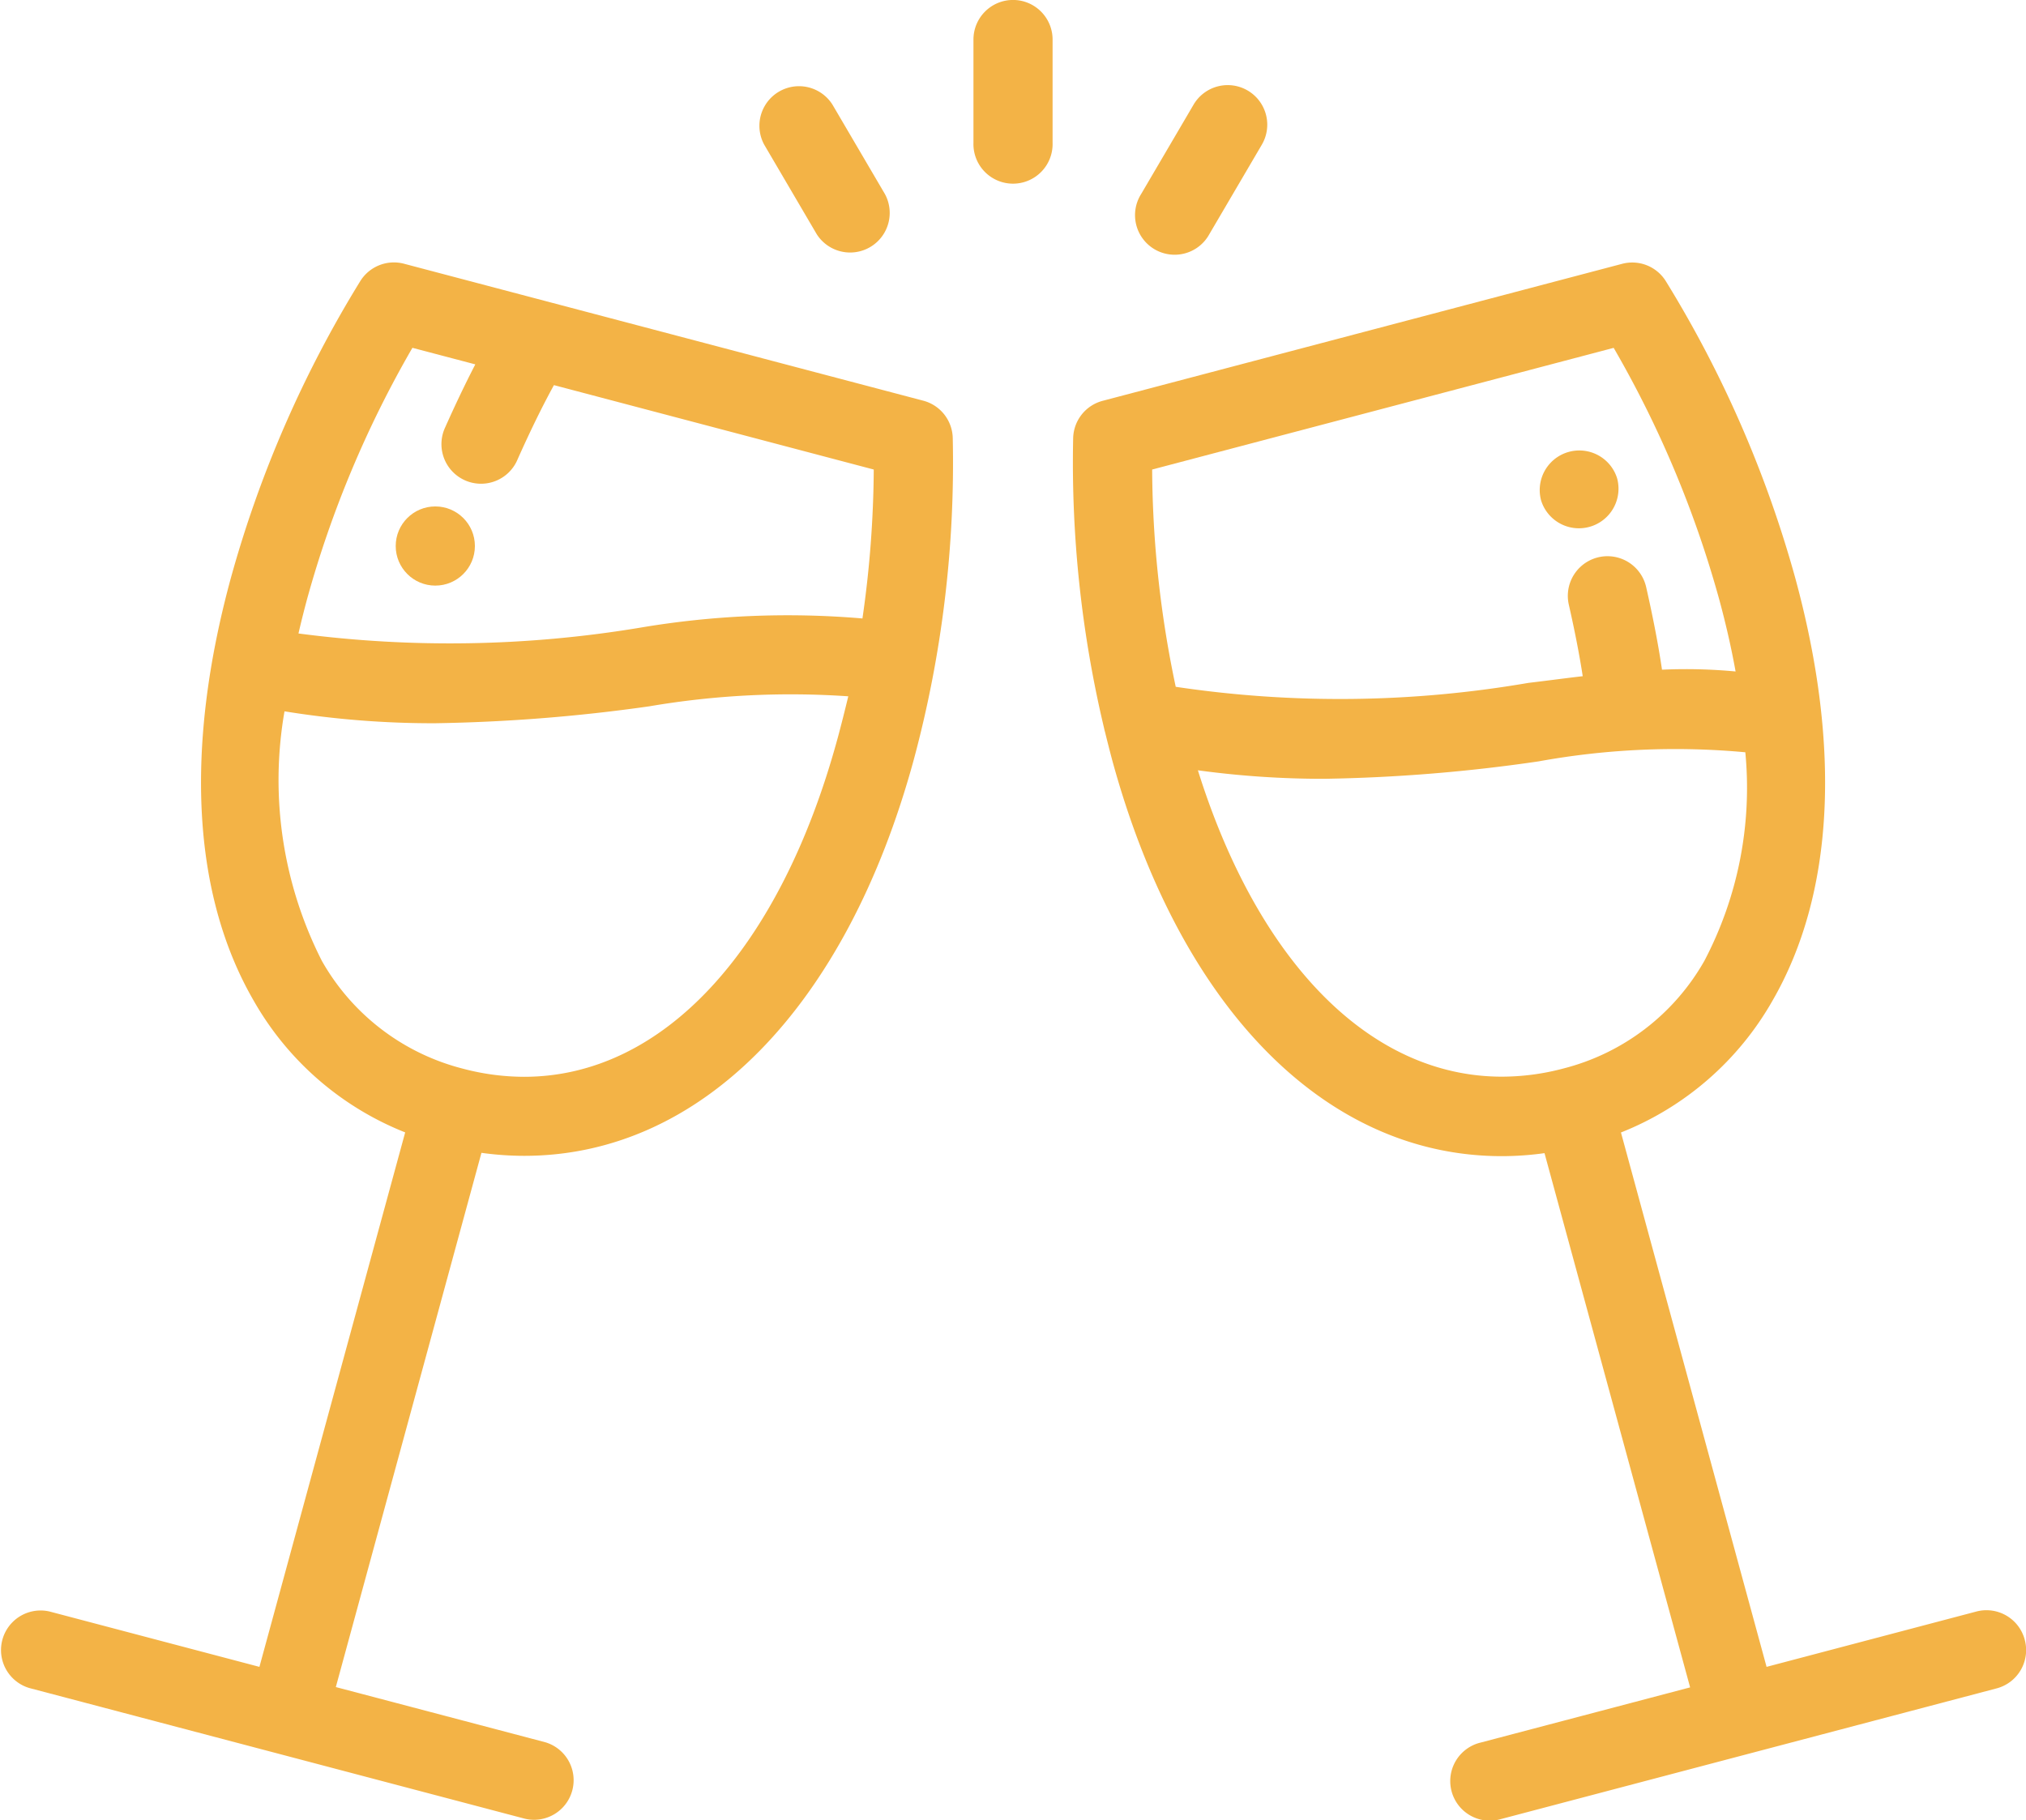 <svg xmlns="http://www.w3.org/2000/svg" width="44.522" height="40" viewBox="0 0 44.522 40">
  <g id="_007-cheers" data-name="007-cheers" transform="translate(0.001 -26.001)">
    <g id="Group_87" data-name="Group 87" transform="translate(0 31.768)">
      <g id="Group_86" data-name="Group 86" transform="translate(0)">
        <path id="Path_6763" data-name="Path 6763" d="M20.936,96.184a.87.87,0,0,0-.648-.822L12,93.176h0l-3.123-.824a.87.87,0,0,0-.962.384,25.261,25.261,0,0,0-2.844,6.527c-1.018,3.741-.846,6.95.5,9.28a6.648,6.648,0,0,0,3.332,2.9L5.7,123.189l-4.61-1.216a.87.87,0,0,0-.443,1.682l5.438,1.434,5.451,1.438a.87.87,0,0,0,.443-1.682l-4.6-1.212,3.2-11.741a6.842,6.842,0,0,0,.938.066c3.877,0,7.08-3.259,8.566-8.719A25.1,25.1,0,0,0,20.936,96.184Zm-2.531,6.6c-1.268,4.657-3.843,7.437-6.888,7.437a5.27,5.27,0,0,1-1.343-.178,4.972,4.972,0,0,1-3.1-2.366,8.773,8.773,0,0,1-.823-5.488,20.422,20.422,0,0,0,3.3.262,37.408,37.408,0,0,0,4.716-.372,18.476,18.476,0,0,1,4.373-.22Q18.529,102.324,18.406,102.782Zm.547-2.636a19.407,19.407,0,0,0-4.9.205,25.5,25.5,0,0,1-7.494.125q.086-.373.189-.755A23.45,23.45,0,0,1,9.062,94.2l1.382.364c-.25.483-.481.978-.661,1.382a.87.87,0,1,0,1.589.708c.281-.631.556-1.191.8-1.634L19.2,96.875A23.673,23.673,0,0,1,18.952,100.145Z" transform="translate(0 -92.323)" fill="#f3b346"/>
      </g>
    </g>
    <g id="Group_90" data-name="Group 90" transform="translate(23.579 31.768)">
      <g id="Group_89" data-name="Group 89">
        <g id="Group_88" data-name="Group 88">
          <path id="Path_6764" data-name="Path 6764" d="M385.236,469.133h0l-5.407,1.426Z" transform="translate(-370.379 -436.367)" fill="#f3b346"/>
          <path id="Path_6765" data-name="Path 6765" d="M379.372,485.533l-.043.012Z" transform="translate(-369.923 -451.341)" fill="#f3b346"/>
          <path id="Path_6766" data-name="Path 6766" d="M292.075,122.591a.87.87,0,0,0-1.063-.619l-4.61,1.216-3.2-11.744a6.648,6.648,0,0,0,3.332-2.9c1.345-2.331,1.518-5.54.5-9.28a25.264,25.264,0,0,0-2.844-6.527.87.87,0,0,0-.962-.384l-11.416,3.011a.87.87,0,0,0-.648.822,25.22,25.22,0,0,0,.68,6.374.873.873,0,0,0,.021.085c.049.2.1.4.153.6,1.486,5.459,4.688,8.719,8.566,8.719h0a6.835,6.835,0,0,0,.938-.066l3.2,11.741-4.6,1.212a.87.87,0,1,0,.443,1.682l5.45-1.437h0l5.439-1.434A.87.87,0,0,0,292.075,122.591ZM272.9,96.874,283.042,94.2a23.446,23.446,0,0,1,2.317,5.52q.223.819.362,1.592a11.672,11.672,0,0,0-1.617-.039c-.093-.637-.231-1.3-.348-1.815a.87.87,0,1,0-1.7.385c.132.58.236,1.115.306,1.573-.394.045-.792.1-1.194.147a24.406,24.406,0,0,1-7.75.086A23.557,23.557,0,0,1,272.9,96.874Zm7.686,13.343h0c-2.889,0-5.353-2.5-6.681-6.733a20.322,20.322,0,0,0,2.771.187,36.275,36.275,0,0,0,4.716-.383,16.784,16.784,0,0,1,4.543-.2,8.179,8.179,0,0,1-.9,4.584,4.972,4.972,0,0,1-3.1,2.366A5.261,5.261,0,0,1,280.586,110.217Z" transform="translate(-271.161 -92.322)" fill="#f3b346"/>
        </g>
      </g>
    </g>
    <g id="Group_92" data-name="Group 92" transform="translate(21.391 26.001)">
      <g id="Group_91" data-name="Group 91" transform="translate(0 0)">
        <path id="Path_6767" data-name="Path 6767" d="M246.869,26a.87.87,0,0,0-.87.87v2.268a.87.87,0,1,0,1.739,0V26.871A.87.87,0,0,0,246.869,26Z" transform="translate(-245.999 -26.001)" fill="#f3b346"/>
      </g>
    </g>
    <g id="Group_94" data-name="Group 94" transform="translate(16.673 27.871)">
      <g id="Group_93" data-name="Group 93" transform="translate(0 0)">
        <path id="Path_6768" data-name="Path 6768" d="M194.519,49.905l-1.152-1.964a.87.87,0,0,0-1.5.88l1.152,1.964a.87.87,0,0,0,1.5-.88Z" transform="translate(-191.747 -47.511)" fill="#f3b346"/>
      </g>
    </g>
    <g id="Group_96" data-name="Group 96" transform="translate(24.956 27.872)">
      <g id="Group_95" data-name="Group 95" transform="translate(0 0)">
        <path id="Path_6769" data-name="Path 6769" d="M289.46,47.632a.87.87,0,0,0-1.19.31l-1.152,1.964a.87.87,0,1,0,1.5.88l1.152-1.964A.87.87,0,0,0,289.46,47.632Z" transform="translate(-286.998 -47.513)" fill="#f3b346"/>
      </g>
    </g>
    <g id="Group_98" data-name="Group 98" transform="translate(33.825 35.884)">
      <g id="Group_97" data-name="Group 97" transform="translate(0 0)">
        <path id="Path_6770" data-name="Path 6770" d="M390.7,140.267l0-.005a.87.87,0,0,0-1.663.51l.006.018a.87.87,0,0,0,1.659-.523Z" transform="translate(-388.995 -139.651)" fill="#f3b346"/>
      </g>
    </g>
    <g id="Group_100" data-name="Group 100" transform="translate(8.695 37.131)">
      <g id="Group_99" data-name="Group 99" transform="translate(0 0)">
        <circle id="Ellipse_1" data-name="Ellipse 1" cx="0.87" cy="0.87" r="0.87" fill="#f3b346"/>
      </g>
    </g>
  </g>
</svg>
